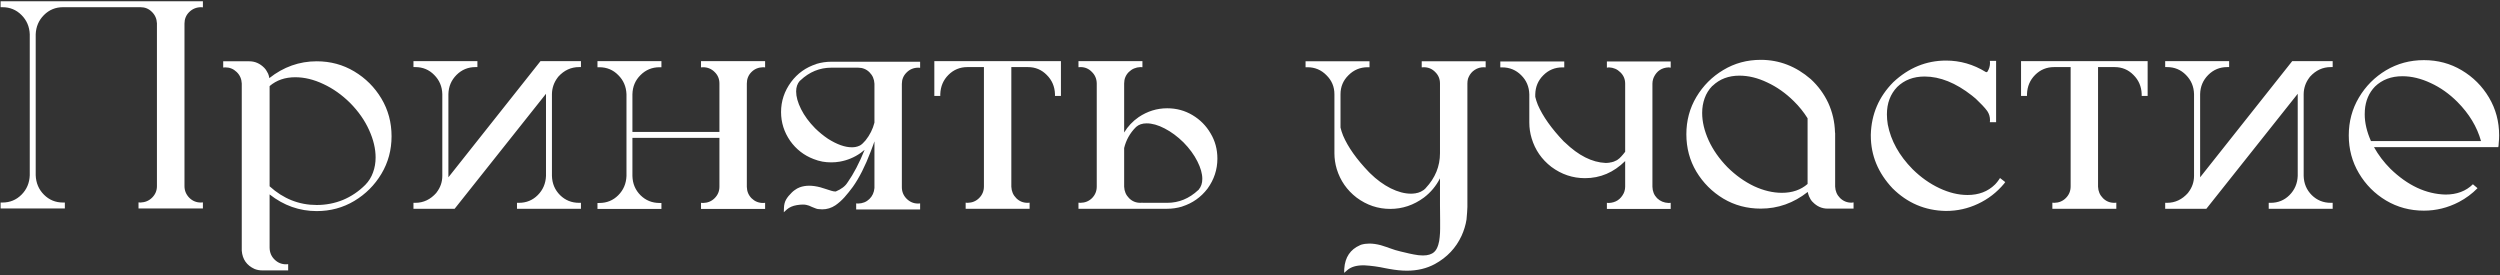 <?xml version="1.0" encoding="UTF-8"?> <svg xmlns="http://www.w3.org/2000/svg" width="1027" height="113" viewBox="0 0 1027 113" fill="none"><rect x="0" y="0" width="1027" height="113" fill="#333333" stroke="none"/><path d="M75.786 9.69V76.469C75.786 78.296 76.441 79.884 77.752 81.234C79.062 82.545 80.651 83.2 82.518 83.2L83.352 83.141V85.643H56.902V83.141L57.736 83.2C59.643 83.121 61.231 82.446 62.502 81.175C63.812 79.864 64.468 78.296 64.468 76.469V9.571C64.388 7.705 63.693 6.136 62.383 4.865C61.112 3.594 59.563 2.959 57.736 2.959H25.866C22.808 2.959 20.207 4.031 18.062 6.176C15.918 8.32 14.786 10.961 14.667 14.099V72.001C14.786 75.178 15.918 77.839 18.062 79.983C20.207 82.128 22.808 83.2 25.866 83.2H26.641V85.643H0.251V83.2H1.025C4.083 83.2 6.685 82.128 8.829 79.983C10.974 77.839 12.105 75.178 12.225 72.001V14.099C12.105 10.961 10.974 8.32 8.829 6.176C6.685 4.031 4.083 2.959 1.025 2.959H0.251V0.517H83.352V3.019L82.518 2.959C80.611 2.999 79.003 3.674 77.692 4.984C76.421 6.255 75.786 7.824 75.786 9.69ZM118.379 111.079H107.716C106.604 111.079 105.551 110.881 104.559 110.483C101.342 109.014 99.594 106.512 99.316 102.978V34.293C99.237 32.426 98.542 30.858 97.231 29.587C95.921 28.316 94.372 27.681 92.585 27.681L91.691 27.74V25.179H102.414C104.757 25.179 106.822 26.092 108.609 27.919C108.729 28.038 108.828 28.157 108.907 28.276L109.086 28.455C109.126 28.535 109.165 28.614 109.205 28.693L109.265 28.753C109.304 28.793 109.344 28.852 109.384 28.932C109.424 28.971 109.463 29.031 109.503 29.11C109.741 29.508 109.96 29.905 110.158 30.302C110.396 30.898 110.555 31.493 110.635 32.089C116.473 27.482 122.966 25.179 130.114 25.179C135.754 25.179 140.896 26.569 145.543 29.349C150.189 32.129 153.903 35.842 156.683 40.488C159.463 45.135 160.853 50.297 160.853 55.977C160.853 61.616 159.463 66.759 156.683 71.405C153.903 76.052 150.189 79.765 145.543 82.545C140.896 85.325 135.754 86.715 130.114 86.715C123.006 86.715 116.552 84.431 110.754 79.864V101.786C110.794 103.732 111.469 105.34 112.779 106.611C114.09 107.922 115.678 108.577 117.545 108.577H117.485L118.379 108.518V111.079ZM130.114 84.213C133.887 84.213 137.481 83.518 140.896 82.128C144.312 80.698 147.37 78.633 150.07 75.933C151.5 74.463 152.552 72.775 153.228 70.869C153.942 68.963 154.3 66.898 154.3 64.674C154.3 61.1 153.406 57.347 151.619 53.415C149.832 49.444 147.231 45.73 143.815 42.275C140.44 38.94 136.786 36.358 132.854 34.531C128.923 32.665 125.071 31.731 121.298 31.731C117.088 31.731 113.574 32.943 110.754 35.365V76.528C116.393 81.651 122.847 84.213 130.114 84.213ZM224.295 38.523L186.766 85.762H169.848V83.319H170.622C173.958 83.319 176.837 81.949 179.26 79.209L179.319 79.09C180.908 77.064 181.702 74.781 181.702 72.239V38.642C181.623 35.544 180.511 32.923 178.366 30.778C176.261 28.634 173.68 27.561 170.622 27.561H169.848V25.119H196.118V27.561H195.344C192.286 27.561 189.685 28.634 187.54 30.778C185.396 32.923 184.284 35.544 184.204 38.642V72.835L222.031 25.119H238.651V27.561H237.877C234.581 27.561 231.741 28.872 229.358 31.493L229.001 31.97C227.532 33.955 226.777 36.179 226.737 38.642V72.239C226.817 75.377 227.929 78.018 230.073 80.162C232.218 82.267 234.819 83.319 237.877 83.319H238.651V85.762H212.381V83.319H213.155C216.213 83.319 218.795 82.267 220.899 80.162C223.044 78.018 224.176 75.377 224.295 72.239V38.523ZM287.976 83.319L288.81 83.379C290.716 83.339 292.304 82.684 293.575 81.413C294.886 80.103 295.541 78.534 295.541 76.707V56.632H259.799V72.299C259.878 75.436 260.99 78.077 263.135 80.222C265.279 82.326 267.881 83.379 270.938 83.379H271.713V85.821H245.442V83.379H246.217C249.275 83.379 251.856 82.326 253.961 80.222C256.105 78.077 257.237 75.436 257.356 72.299V38.701C257.237 35.564 256.105 32.943 253.961 30.838C251.856 28.693 249.275 27.621 246.217 27.621H245.442V25.119H271.713V27.621H270.938C267.881 27.621 265.279 28.693 263.135 30.838C260.99 32.943 259.878 35.564 259.799 38.701V54.19H295.541V34.293C295.541 32.426 294.886 30.858 293.575 29.587C292.265 28.276 290.676 27.621 288.81 27.621L287.976 27.681V25.119H314.306V27.681L313.472 27.621C311.565 27.661 309.977 28.316 308.706 29.587C307.435 30.858 306.8 32.426 306.8 34.293V76.767C306.84 78.633 307.495 80.202 308.766 81.473C310.076 82.743 311.645 83.379 313.472 83.379L314.306 83.319V85.821H287.976V83.319ZM335.334 26.311L335.394 26.251C337.379 25.655 339.424 25.357 341.529 25.357H377.986V27.859L377.152 27.8C375.246 27.84 373.658 28.515 372.387 29.825C371.116 31.096 370.48 32.645 370.48 34.472V76.886C370.48 78.752 371.136 80.341 372.446 81.651C373.757 82.962 375.326 83.617 377.152 83.617L377.986 83.558V86.06H351.716V83.558L352.49 83.617C354.357 83.578 355.906 82.962 357.137 81.77C358.368 80.579 359.063 79.07 359.222 77.243V58.062C359.063 58.498 358.904 58.955 358.745 59.432C358.388 60.425 358.03 61.378 357.673 62.291C355.409 68.248 352.967 73.073 350.346 76.767C349.234 78.276 348.082 79.705 346.891 81.056C345.699 82.366 344.468 83.458 343.197 84.332C341.529 85.444 339.722 86 337.776 86C337.181 86 336.605 85.96 336.049 85.881H335.989C335.552 85.801 335.116 85.662 334.679 85.464C334.242 85.305 333.845 85.146 333.487 84.987C332.733 84.59 331.958 84.312 331.164 84.153C330.727 84.074 330.271 84.034 329.794 84.034C329.079 84.034 328.245 84.114 327.292 84.272C325.664 84.55 324.333 85.126 323.301 86L321.99 87.191L322.05 85.404C322.09 84.054 322.387 82.902 322.943 81.949C323.499 80.996 324.274 80.043 325.267 79.09C325.624 78.732 326.001 78.415 326.398 78.137C327.074 77.62 327.788 77.223 328.543 76.945C329.734 76.508 331.025 76.29 332.415 76.29C333.805 76.29 335.334 76.508 337.002 76.945C337.359 77.064 337.677 77.164 337.955 77.243C338.233 77.323 338.491 77.402 338.729 77.481C339.683 77.799 340.616 78.097 341.529 78.375C342.125 78.574 342.721 78.673 343.316 78.673C345.66 77.68 347.268 76.449 348.142 74.98L348.201 74.92C350.663 71.425 353.007 66.938 355.23 61.457V61.517C354.674 61.993 354.118 62.43 353.562 62.827C350.981 64.654 348.122 65.845 344.984 66.401C343.833 66.6 342.681 66.699 341.529 66.699H341.41C340.219 66.699 339.047 66.6 337.896 66.401C336.625 66.163 335.394 65.806 334.202 65.329C330.271 63.82 327.074 61.338 324.611 57.883C322.109 54.269 320.858 50.317 320.858 46.028C320.858 41.541 322.229 37.43 324.969 33.697C327.63 30.123 331.085 27.661 335.334 26.311ZM359.222 50.377V34.412C359.142 32.546 358.467 30.977 357.196 29.706C355.925 28.435 354.357 27.8 352.49 27.8H341.529C336.724 27.8 332.475 29.547 328.781 33.042H328.722C328.722 33.082 328.702 33.121 328.662 33.161C328.622 33.161 328.583 33.181 328.543 33.221C327.55 34.372 327.054 35.822 327.054 37.569C327.054 39.714 327.729 42.136 329.079 44.837C330.429 47.537 332.355 50.158 334.857 52.7C336.525 54.328 338.273 55.758 340.1 56.989C343.793 59.332 347.069 60.504 349.929 60.504C350.485 60.504 350.981 60.464 351.418 60.385C352.053 60.266 352.609 60.087 353.086 59.849C353.364 59.73 353.622 59.571 353.86 59.372C354.138 59.173 354.416 58.915 354.694 58.598C355.012 58.24 355.31 57.922 355.588 57.645C357.335 55.46 358.547 53.038 359.222 50.377ZM404.197 27.561H397.406C394.348 27.561 391.747 28.634 389.603 30.778C387.498 32.883 386.386 35.504 386.267 38.642V39.416H383.824V25.119H435.829V39.416H433.387V38.642C433.268 35.504 432.136 32.883 429.991 30.778C427.886 28.634 425.305 27.561 422.247 27.561H415.456V76.707C415.535 78.574 416.211 80.142 417.481 81.413C418.752 82.684 420.301 83.319 422.128 83.319L422.962 83.26V85.762H396.691V83.26L397.525 83.319C399.392 83.28 400.961 82.624 402.231 81.353C403.542 80.043 404.197 78.454 404.197 76.588V27.561ZM479.494 44.48C483.267 44.48 486.722 45.413 489.859 47.279C492.997 49.146 495.479 51.648 497.306 54.785C499.172 57.883 500.105 61.338 500.105 65.15C500.105 69.638 498.755 73.748 496.055 77.481C493.354 81.016 489.899 83.458 485.689 84.809C485.65 84.848 485.61 84.868 485.57 84.868C483.585 85.464 481.559 85.762 479.494 85.762H443.037V83.26L443.871 83.319C445.777 83.28 447.366 82.624 448.637 81.353C449.908 80.043 450.543 78.474 450.543 76.647V34.233C450.503 32.367 449.828 30.798 448.518 29.527C447.247 28.217 445.698 27.561 443.871 27.561L443.037 27.621V25.119H469.308V27.621L468.474 27.561C466.607 27.641 465.019 28.316 463.708 29.587C462.437 30.858 461.802 32.426 461.802 34.293V54.428C463.311 51.926 465.297 49.821 467.759 48.113C471.373 45.691 475.285 44.48 479.494 44.48ZM468.474 83.319L469.308 83.26V83.319H479.494C484.26 83.319 488.509 81.572 492.242 78.077C492.322 78.077 492.361 78.057 492.361 78.018C492.361 77.938 492.381 77.898 492.421 77.898C493.414 76.747 493.91 75.277 493.91 73.49C493.91 71.346 493.235 68.943 491.885 66.282C490.535 63.582 488.628 60.98 486.166 58.478C483.704 56.056 481.122 54.15 478.422 52.76C475.761 51.37 473.299 50.675 471.035 50.675C469.248 50.675 467.799 51.171 466.687 52.164C466.687 52.164 466.667 52.204 466.627 52.283C466.587 52.283 466.548 52.303 466.508 52.343C464.165 54.726 462.596 57.545 461.802 60.802V76.707C461.881 78.574 462.556 80.142 463.827 81.413C465.098 82.684 466.647 83.319 468.474 83.319ZM602.805 34.293V85.047C602.765 86.357 602.646 88.065 602.447 90.17C602.09 92.434 601.415 94.658 600.422 96.842C598.118 101.846 594.465 105.718 589.461 108.458C586.085 110.285 582.253 111.198 577.964 111.198C575.78 111.198 573.377 110.96 570.756 110.483C570.24 110.364 569.703 110.265 569.147 110.186C566.248 109.55 563.349 109.153 560.45 108.994H560.033C557.174 108.994 554.99 109.649 553.48 110.96L552.17 112.092L552.229 110.364C552.547 105.678 554.712 102.461 558.723 100.714C558.882 100.634 559.021 100.575 559.14 100.535C560.212 100.217 561.344 100.059 562.535 100.059C563.965 100.059 565.514 100.277 567.182 100.714C567.499 100.793 567.817 100.893 568.135 101.012C568.373 101.051 568.611 101.131 568.85 101.25C569.564 101.449 570.259 101.687 570.935 101.965C572.404 102.521 573.913 102.978 575.462 103.335C576.018 103.454 576.614 103.593 577.249 103.752C578.321 104.03 579.493 104.288 580.764 104.526C582.074 104.804 583.345 104.943 584.576 104.943C586.602 104.943 588.131 104.467 589.163 103.514C589.878 102.878 590.434 101.905 590.831 100.595C591.149 99.562 591.347 98.49 591.427 97.378C591.546 96.266 591.605 95.154 591.605 94.042V90.408L591.546 84.272V73.252C589.957 76.389 587.753 79.03 584.934 81.175C580.724 84.272 576.117 85.821 571.113 85.821C566.07 85.821 561.463 84.272 557.293 81.175C553.322 78.117 550.601 74.205 549.132 69.439C548.496 67.295 548.179 65.13 548.179 62.946V38.701C548.179 35.643 547.087 33.042 544.902 30.898C542.758 28.713 540.157 27.621 537.099 27.621H536.324V25.179H562.595V27.621H561.82C558.762 27.621 556.141 28.713 553.957 30.898C551.773 33.042 550.681 35.643 550.681 38.701V52.402C550.919 53.435 551.276 54.547 551.753 55.738C553.778 60.464 557.313 65.448 562.356 70.69L562.833 71.167C565.494 73.788 568.313 75.853 571.292 77.362C574.271 78.832 577.05 79.566 579.632 79.566C580.188 79.566 580.704 79.527 581.181 79.447H581.24C581.359 79.447 581.498 79.427 581.657 79.388L581.776 79.328C581.896 79.328 582.015 79.308 582.134 79.269C582.253 79.269 582.352 79.249 582.432 79.209L582.491 79.149C582.69 79.149 582.849 79.11 582.968 79.03C583.047 78.991 583.127 78.951 583.206 78.911H583.266C583.385 78.871 583.484 78.832 583.563 78.792C583.762 78.673 583.941 78.574 584.1 78.494C584.219 78.415 584.318 78.355 584.397 78.315C584.715 78.157 584.993 77.958 585.231 77.72L585.529 77.422L585.708 77.303V77.243C589.6 73.073 591.546 68.308 591.546 62.946V34.293C591.546 32.426 590.891 30.858 589.58 29.587C588.309 28.276 586.741 27.621 584.874 27.621L584.04 27.681V25.179H610.311V27.681L609.477 27.621C608.166 27.621 606.955 27.979 605.843 28.693C604.731 29.408 603.897 30.381 603.341 31.612C603.261 31.851 603.162 32.109 603.043 32.387C602.884 32.982 602.805 33.618 602.805 34.293ZM685.488 83.379L686.322 83.319V85.821H660.111V83.319L660.886 83.379C663.705 83.26 665.751 81.929 667.021 79.388C667.141 79.149 667.24 78.891 667.319 78.613C667.518 77.978 667.617 77.342 667.617 76.707V66.163C662.891 70.849 657.391 73.192 651.116 73.192C646.073 73.192 641.466 71.644 637.296 68.546C633.325 65.488 630.624 61.576 629.194 56.81C628.559 54.706 628.241 52.541 628.241 50.317V38.761C628.162 35.623 627.05 33.002 624.905 30.898C622.761 28.753 620.16 27.681 617.102 27.681H616.327V25.238H642.598V27.681H641.823C638.765 27.681 636.164 28.753 634.02 30.898C631.875 33.002 630.763 35.623 630.684 38.761V39.773C630.922 40.806 631.279 41.918 631.756 43.109C633.821 47.835 637.355 52.819 642.359 58.062C642.518 58.22 642.697 58.379 642.896 58.538C648.455 63.899 654.015 66.699 659.575 66.938C660.131 66.938 660.667 66.898 661.184 66.818C661.342 66.779 661.501 66.739 661.66 66.699H661.72C661.839 66.659 661.958 66.64 662.077 66.64C662.196 66.6 662.315 66.56 662.435 66.52H662.494C662.653 66.481 662.792 66.441 662.911 66.401C663.03 66.362 663.13 66.322 663.209 66.282L663.269 66.223C663.348 66.223 663.447 66.183 663.566 66.103C663.765 66.024 663.944 65.945 664.103 65.865C664.182 65.786 664.281 65.726 664.4 65.686C664.678 65.488 664.937 65.289 665.175 65.091C665.254 65.011 665.334 64.952 665.413 64.912C665.453 64.833 665.493 64.773 665.532 64.733L665.651 64.614H665.711C666.386 63.899 667.021 63.145 667.617 62.351V34.352C667.617 32.526 666.962 30.977 665.651 29.706C664.381 28.435 662.812 27.76 660.945 27.681H660.886L660.111 27.8V25.238H686.322V27.8L685.488 27.681C682.669 27.8 680.643 29.13 679.412 31.672C679.293 31.91 679.194 32.168 679.114 32.446C678.916 33.082 678.816 33.717 678.816 34.352V76.707C678.856 78.574 679.492 80.142 680.723 81.413C681.993 82.644 683.562 83.299 685.429 83.379H685.488ZM723.315 85.702C717.676 85.702 712.553 84.332 707.946 81.592C703.34 78.812 699.646 75.118 696.866 70.512C694.126 65.905 692.756 60.782 692.756 55.143C692.756 49.543 694.126 44.44 696.866 39.833C699.646 35.187 703.34 31.493 707.946 28.753C712.553 25.973 717.676 24.583 723.315 24.583C730.901 24.583 737.751 27.224 743.867 32.506C746.885 35.286 749.268 38.523 751.016 42.216C752.763 46.028 753.696 50.059 753.815 54.309L753.875 54.726V76.647C753.954 78.514 754.63 80.083 755.9 81.353C757.211 82.624 758.78 83.26 760.606 83.26L761.44 83.141V85.702H750.777C748.434 85.702 746.389 84.789 744.642 82.962C744.562 82.882 744.463 82.783 744.344 82.664C744.304 82.585 744.244 82.505 744.165 82.426C744.086 82.307 743.986 82.168 743.867 82.009C743.827 81.929 743.788 81.87 743.748 81.83C743.51 81.433 743.311 81.036 743.152 80.639C742.914 80.043 742.735 79.447 742.616 78.852C736.818 83.419 730.384 85.702 723.315 85.702ZM703.538 35.246L703.359 35.365C701.969 36.795 700.937 38.463 700.262 40.369C699.587 42.236 699.249 44.241 699.249 46.386C699.249 50 700.143 53.773 701.93 57.704C703.717 61.596 706.298 65.269 709.674 68.725C713.01 72.021 716.624 74.602 720.516 76.469C724.447 78.296 728.28 79.209 732.013 79.209C736.262 79.209 739.777 77.998 742.557 75.575V48.59C740.968 46.048 739.082 43.705 736.897 41.56C733.562 38.264 729.928 35.703 725.996 33.876C722.104 32.009 718.292 31.076 714.559 31.076C710.111 31.076 706.437 32.466 703.538 35.246ZM799.446 86.655H799.268C790.809 86.496 783.541 83.399 777.465 77.362C771.508 71.048 768.529 63.84 768.529 55.738V55.262C768.768 46.882 771.845 39.714 777.763 33.757C784.077 27.84 791.305 24.881 799.446 24.881C805.244 24.881 810.685 26.45 815.769 29.587H815.828C815.868 29.627 815.947 29.646 816.066 29.646C816.186 29.646 816.305 29.587 816.424 29.468C817.139 28.356 817.496 27.145 817.496 25.834L817.437 25H819.998V50.198H817.437L817.496 49.364C817.496 47.974 817.119 46.723 816.364 45.611C816.086 45.214 815.788 44.837 815.471 44.48C814.756 43.645 813.981 42.831 813.147 42.037C812.194 41.005 811.162 40.071 810.05 39.237C803.418 34.035 796.944 31.434 790.63 31.434C786.063 31.434 782.31 32.863 779.371 35.723C776.551 38.661 775.142 42.414 775.142 46.981C775.142 48.332 775.261 49.722 775.499 51.151C776.77 57.783 780.165 63.899 785.686 69.499C789.061 72.835 792.735 75.436 796.706 77.303C800.677 79.169 804.53 80.103 808.263 80.103C812.869 80.103 816.622 78.673 819.521 75.814L819.7 75.635C820.256 75.039 820.733 74.443 821.13 73.848L821.606 73.133L822.381 73.728L823.751 74.801L823.274 75.456C820.296 79.03 816.722 81.79 812.552 83.736C808.422 85.682 804.053 86.655 799.446 86.655ZM850.617 27.561H843.826C840.768 27.561 838.167 28.634 836.022 30.778C833.918 32.883 832.806 35.504 832.687 38.642V39.416H830.244V25.119H882.249V39.416H879.807V38.642C879.688 35.504 878.556 32.883 876.411 30.778C874.306 28.634 871.725 27.561 868.667 27.561H861.876V76.707C861.955 78.574 862.631 80.142 863.901 81.413C865.172 82.684 866.721 83.319 868.548 83.319L869.382 83.26V85.762H843.111V83.26L843.945 83.319C845.812 83.28 847.381 82.624 848.651 81.353C849.962 80.043 850.617 78.454 850.617 76.588V27.561ZM943.904 38.523L906.375 85.762H889.457V83.319H890.231C893.567 83.319 896.447 81.949 898.869 79.209L898.929 79.09C900.517 77.064 901.312 74.781 901.312 72.239V38.642C901.232 35.544 900.12 32.923 897.976 30.778C895.871 28.634 893.289 27.561 890.231 27.561H889.457V25.119H915.728V27.561H914.953C911.895 27.561 909.294 28.634 907.149 30.778C905.005 32.923 903.893 35.544 903.813 38.642V72.835L941.641 25.119H958.261V27.561H957.486C954.19 27.561 951.351 28.872 948.968 31.493L948.61 31.97C947.141 33.955 946.386 36.179 946.347 38.642V72.239C946.426 75.377 947.538 78.018 949.683 80.162C951.827 82.267 954.428 83.319 957.486 83.319H958.261V85.762H931.99V83.319H932.765C935.823 83.319 938.404 82.267 940.509 80.162C942.653 78.018 943.785 75.377 943.904 72.239V38.523ZM1017.77 77.303C1015.55 79.566 1013.01 81.453 1010.15 82.962C1005.58 85.345 1000.77 86.536 995.73 86.536C990.051 86.536 984.869 85.146 980.183 82.366C975.536 79.586 971.823 75.853 969.043 71.167C966.263 66.481 964.873 61.298 964.873 55.619C964.873 49.94 966.263 44.758 969.043 40.071C971.823 35.385 975.536 31.652 980.183 28.872C984.869 26.092 990.051 24.702 995.73 24.702C1001.45 24.702 1006.63 26.092 1011.28 28.872C1015.96 31.652 1019.7 35.385 1022.48 40.071C1025.26 44.758 1026.65 49.94 1026.65 55.619C1026.65 56.691 1026.59 57.764 1026.47 58.836C1026.47 59.114 1026.45 59.432 1026.41 59.789L1026.29 60.444H975.238C977.025 63.661 979.289 66.64 982.029 69.38C989.098 76.211 996.624 79.725 1004.61 79.924C1009.25 79.924 1013.01 78.514 1015.87 75.694L1017.77 77.303ZM986.914 31.314C982.347 31.314 978.594 32.724 975.655 35.544C973.153 38.125 971.763 41.382 971.485 45.313C971.446 45.87 971.426 46.425 971.426 46.981C971.426 50.437 972.28 54.09 973.987 57.942H1019.2C1017.57 52.105 1014.34 46.743 1009.49 41.858C1006.16 38.523 1002.5 35.941 998.53 34.114C994.559 32.248 990.687 31.314 986.914 31.314Z" fill="white"></path></svg> 